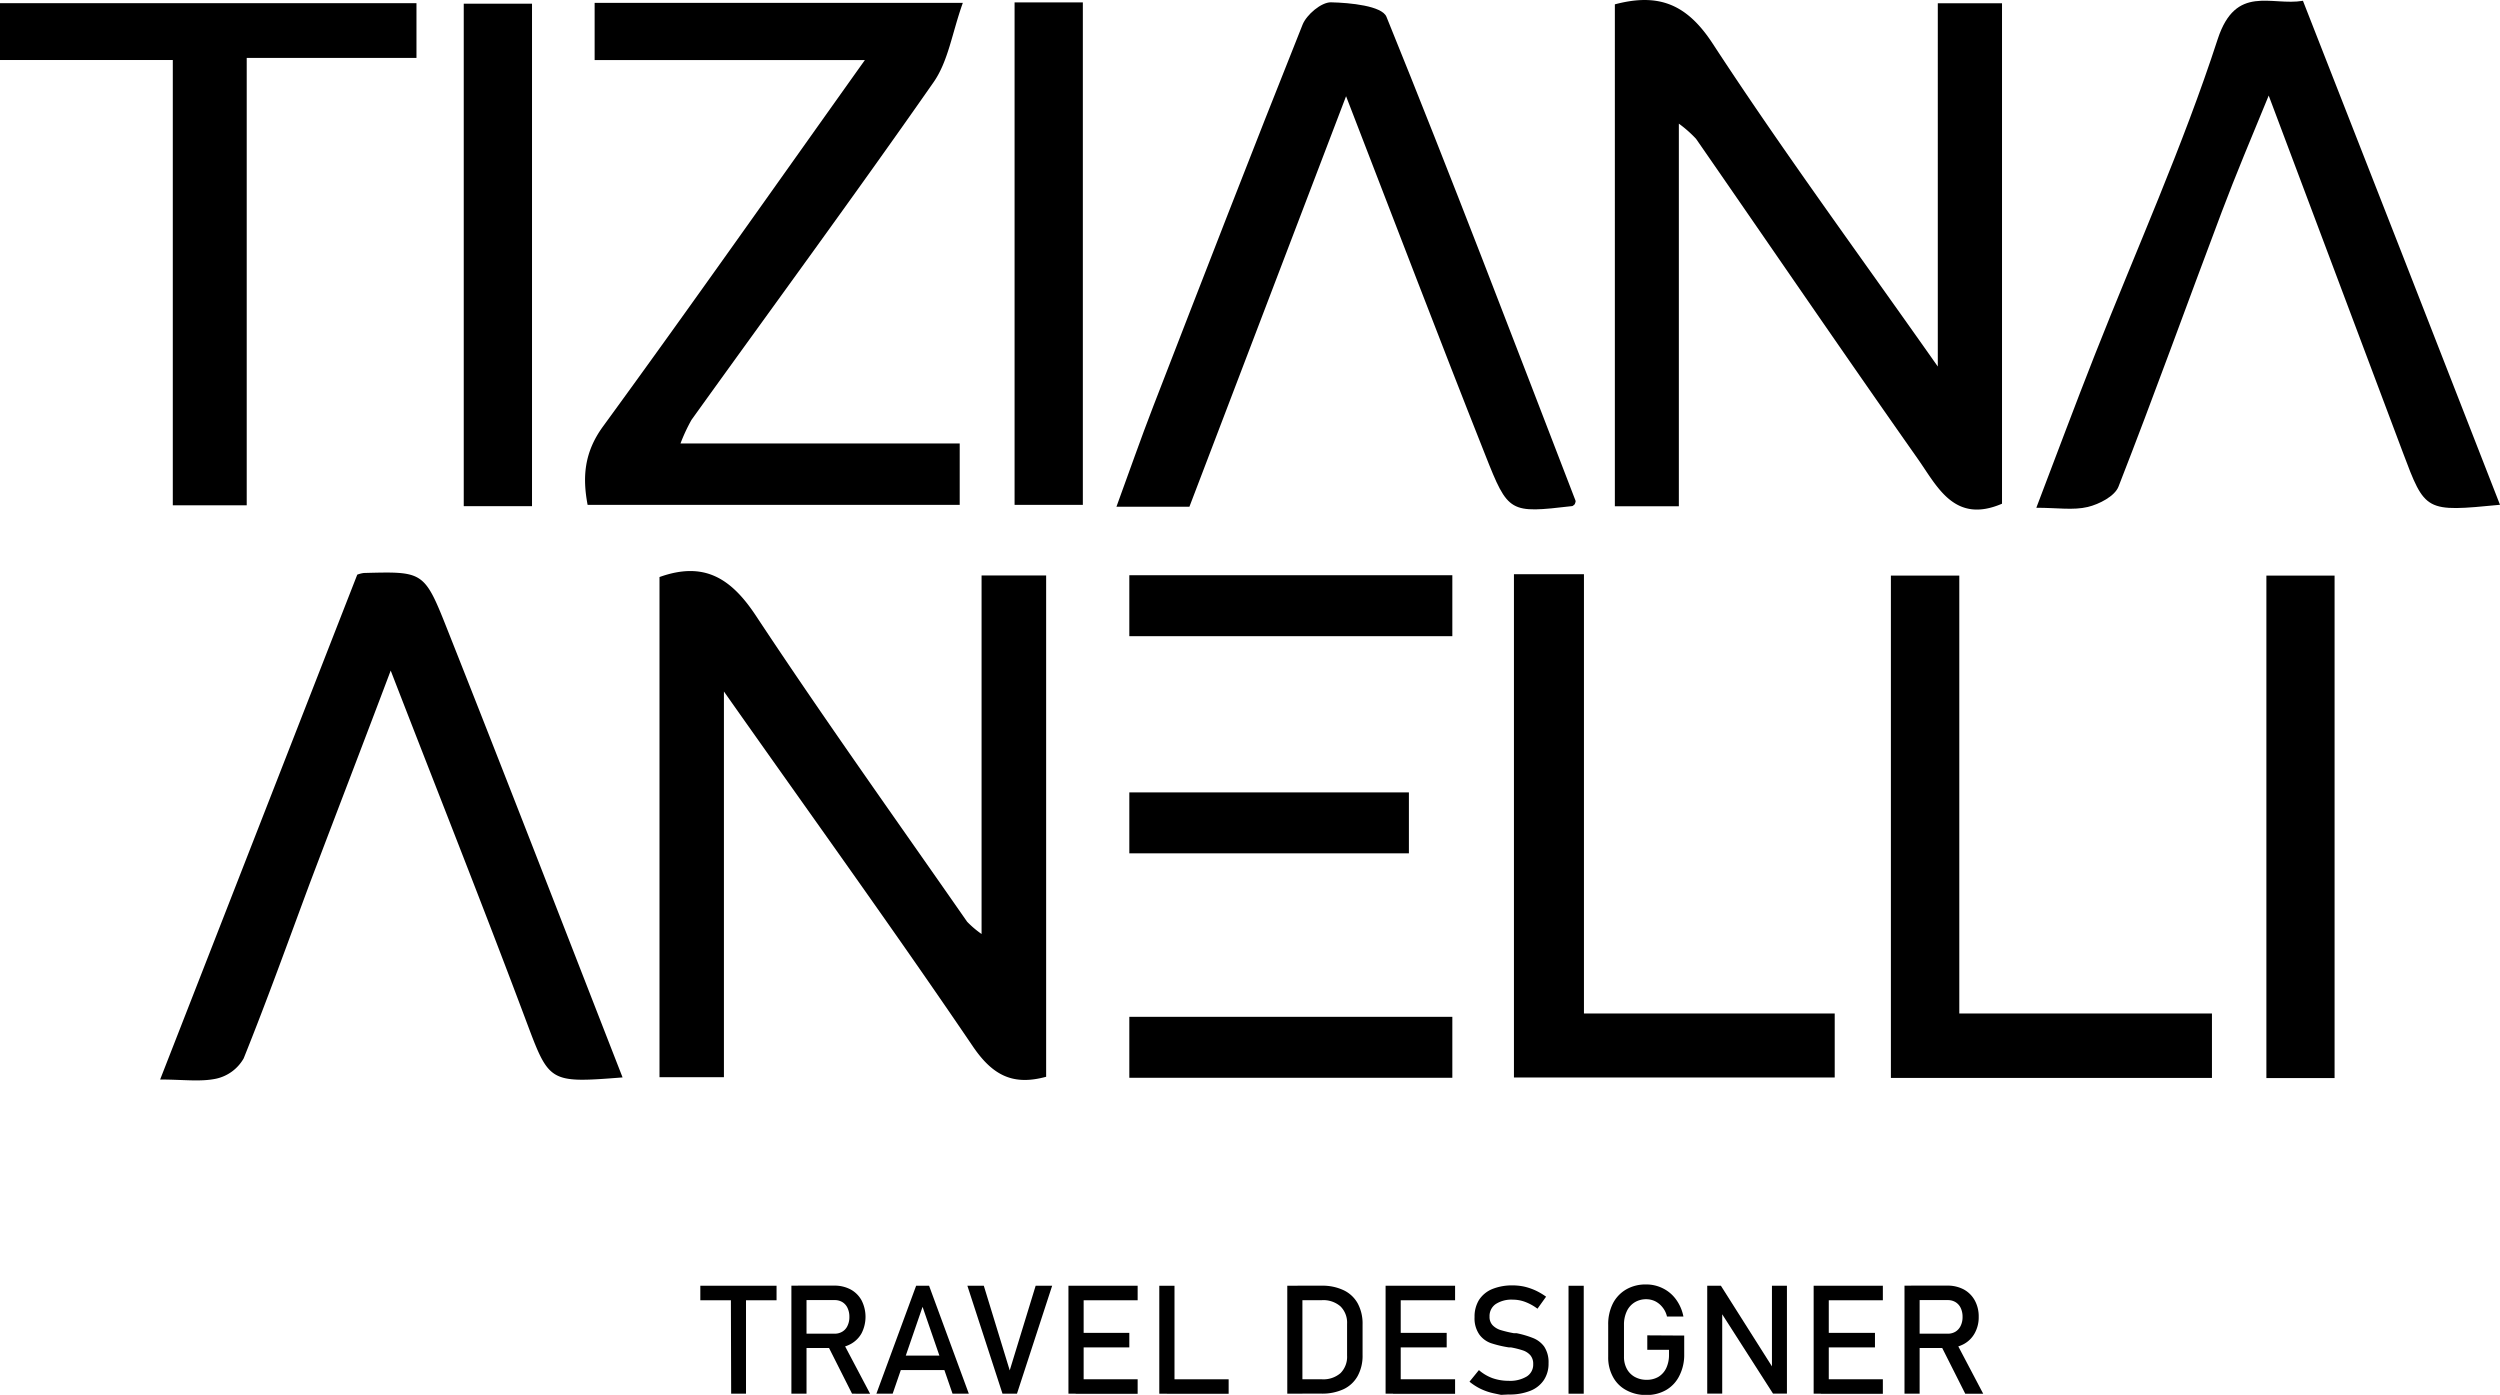 <svg xmlns="http://www.w3.org/2000/svg" viewBox="0 0 345.34 192.68"><title>Asset 5</title><g id="Layer_2" data-name="Layer 2"><g id="Layer_1-2" data-name="Layer 1"><path d="M231.91,69.93h-8.84V.6C229.12-1,233,.55,236.57,6c9.67,14.81,20.17,29.07,31.11,44.63V.45h8.87V69.58c-6.58,2.83-8.94-2.37-11.63-6.19-10.32-14.67-20.43-29.48-30.64-44.22a16.67,16.67,0,0,0-2.37-2.09Z"/><path d="M100,95.52V148.8H91.1V79.71c6.14-2.2,9.87.13,13.31,5.33,9.44,14.29,19.4,28.22,29.18,42.28a13.43,13.43,0,0,0,2,1.7V79.49h8.92v69.25c-4.5,1.23-7.35-.1-10.14-4.22C123.43,128.39,112,112.57,100,95.52Z"/><path d="M94,61.26h38.57v8.48H81.17c-.71-3.77-.51-7.21,2.12-10.82,12.1-16.59,23.91-33.4,36.18-50.62H82.14V.4H133c-1.48,4.12-2,8.06-4.07,11C118,27.06,106.66,42.48,95.52,58A23.79,23.79,0,0,0,94,61.26Z"/><path d="M217.53,69.65c-.12.09-.24.25-.36.26-8.65,1-8.82,1-12-7.06-6.35-16-12.49-32.16-19.23-49.56L164.3,70H154.22c1.8-4.92,3.36-9.41,5.07-13.83,6.82-17.61,13.64-35.23,20.64-52.76.56-1.4,2.6-3.11,3.92-3.09,2.66.06,7.06.49,7.67,2,9,22.16,17.51,44.53,26.12,66.85C217.69,69.3,217.57,69.49,217.53,69.65Z"/><path d="M345.34,69.73c-10.34,1-10.33,1-13.44-7.29-6.06-16.15-12.14-32.29-18.51-49.24C311,19,308.85,24.11,306.9,29.28c-4.77,12.64-9.34,25.35-14.26,37.94-.51,1.32-2.66,2.43-4.24,2.81-2,.48-4.22.11-7.11.11,2.85-7.47,5.39-14.3,8.06-21.07,5.73-14.54,12.18-28.85,17-43.68,2.5-7.62,7.41-4.53,11.77-5.28C327.23,23.31,336.2,46.3,345.34,69.73Z"/><path d="M86,148.83c-10.34.81-10.12.72-13.47-8.2-5.91-15.75-12.13-31.39-18.56-48C50.06,103,46.4,112.49,42.8,122c-3,8.07-5.92,16.21-9.14,24.2A5.8,5.8,0,0,1,29.88,149c-2.19.47-4.55.12-7.76.12,9.27-23.73,18.24-46.72,27.23-69.74a4.18,4.18,0,0,1,.91-.23c8.13-.21,8.33-.28,11.41,7.49C69.83,107.21,77.81,127.84,86,148.83Z"/><path d="M0,8.29V.44H57.53V8H34.08V69.8H23.87V8.29Z"/><path d="M209.13,79.32h9.67V140h34.64v8.84H209.13Z"/><path d="M305.55,148.9H261.2V79.51h9.45V140h34.9Z"/><path d="M73.49,69.92H64.06V.51h9.43Z"/><path d="M140.15.33h9.43V69.74h-9.43Z"/><path d="M322.49,148.92h-9.42V79.51h9.42Z"/><path d="M200.62,79.46v8.42H156V79.46Z"/><path d="M200.62,140.46v8.42H156v-8.42Z"/><path d="M194.62,109.46v8.42H156v-8.42Z"/><path d="M96.74,177.61h10.53v2H96.74Zm4.22,1.22h2.09v13.69H101Z"/><path d="M109.32,177.6h2.09v14.92h-2.09Zm.91,6.63h5.08a2,2,0,0,0,1.06-.29,1.79,1.79,0,0,0,.71-.82,2.73,2.73,0,0,0,.25-1.21,2.8,2.8,0,0,0-.25-1.22,1.85,1.85,0,0,0-.7-.81,2,2,0,0,0-1.07-.29h-5.08v-2h5a4.73,4.73,0,0,1,2.27.53,3.77,3.77,0,0,1,1.52,1.52,5,5,0,0,1,0,4.52,3.77,3.77,0,0,1-1.53,1.51,4.58,4.58,0,0,1-2.26.54h-5Zm4.06,1.52,2.08-.47,3.82,7.24H117.7Z"/><path d="M126.55,177.61h1.79l5.49,14.91h-2.25l-4.14-12-4.13,12h-2.25Zm-3,9.65h7.84v2h-7.84Z"/><path d="M133.63,177.61h2.27l3.58,11.69,3.58-11.69h2.28l-4.86,14.91h-2Z"/><path d="M147.59,177.61h2.1v14.91h-2.1Zm1,0h8.56v2h-8.56Zm0,6.51H156v2h-7.43Zm0,6.41h8.56v2h-8.56Z"/><path d="M160.14,177.61h2.1v14.91h-2.1Zm1.05,12.92h8.53v2h-8.53Z"/><path d="M177.82,177.61h2.09v14.91h-2.09Zm1.42,12.92h3.37a3.6,3.6,0,0,0,2.56-.85,3.19,3.19,0,0,0,.91-2.42v-4.39a3.17,3.17,0,0,0-.91-2.41,3.6,3.6,0,0,0-2.56-.86h-3.37v-2h3.31a6.82,6.82,0,0,1,3.06.63,4.33,4.33,0,0,1,1.94,1.82,5.84,5.84,0,0,1,.67,2.9v4.22a5.8,5.8,0,0,1-.67,2.89,4.35,4.35,0,0,1-1.94,1.83,7,7,0,0,1-3.07.62h-3.3Z"/><path d="M191.4,177.61h2.09v14.91H191.4Zm1,0H201v2h-8.57Zm0,6.51h7.44v2h-7.44Zm0,6.41H201v2h-8.57Z"/><path d="M207.35,192.68l-1-.21a8.12,8.12,0,0,1-1.8-.61,7.66,7.66,0,0,1-1.56-1l1.3-1.6a6.05,6.05,0,0,0,1.87,1.11,6.73,6.73,0,0,0,2.23.37,4.46,4.46,0,0,0,2.51-.6,1.92,1.92,0,0,0,.89-1.7h0a1.81,1.81,0,0,0-.4-1.24,2.38,2.38,0,0,0-1.05-.67,12,12,0,0,0-1.65-.41h-.14l-.15,0a15.48,15.48,0,0,1-2.44-.58,3.39,3.39,0,0,1-1.6-1.18,3.9,3.9,0,0,1-.67-2.43h0a4.38,4.38,0,0,1,.62-2.37,4,4,0,0,1,1.81-1.49,7.27,7.27,0,0,1,2.86-.51,7.57,7.57,0,0,1,1.58.17,8.37,8.37,0,0,1,1.53.52,9.07,9.07,0,0,1,1.48.87l-1.19,1.66a6.87,6.87,0,0,0-1.7-.94,4.81,4.81,0,0,0-1.7-.31,4,4,0,0,0-2.37.61,2,2,0,0,0-.85,1.73h0a1.66,1.66,0,0,0,.44,1.21,2.65,2.65,0,0,0,1.09.65,15.91,15.91,0,0,0,1.81.43l.07,0h.08l.11,0,.12,0a13.24,13.24,0,0,1,2.26.66A3.53,3.53,0,0,1,213.3,186a3.91,3.91,0,0,1,.61,2.31v0a4.09,4.09,0,0,1-.65,2.33,4,4,0,0,1-1.87,1.48,7.73,7.73,0,0,1-3,.51Z"/><path d="M218.77,192.52h-2.1V177.61h2.1Z"/><path d="M232.65,184.49v2.61A6.31,6.31,0,0,1,232,190a4.63,4.63,0,0,1-1.83,2,5.34,5.34,0,0,1-2.74.7,5.62,5.62,0,0,1-2.77-.66,4.44,4.44,0,0,1-1.85-1.84,5.57,5.57,0,0,1-.66-2.75V183a6.38,6.38,0,0,1,.64-2.93,4.75,4.75,0,0,1,1.84-1.95,5.31,5.31,0,0,1,2.74-.69,5.09,5.09,0,0,1,2.36.55,4.91,4.91,0,0,1,1.81,1.55,5.88,5.88,0,0,1,1,2.33h-2.27a3.12,3.12,0,0,0-.63-1.29,3,3,0,0,0-1-.82,2.83,2.83,0,0,0-1.23-.28,3,3,0,0,0-1.62.44,2.85,2.85,0,0,0-1.08,1.24,4.27,4.27,0,0,0-.38,1.85v4.4a3.47,3.47,0,0,0,.39,1.68,2.76,2.76,0,0,0,1.1,1.12,3.3,3.3,0,0,0,1.65.4,3.1,3.1,0,0,0,1.62-.41,2.84,2.84,0,0,0,1.08-1.21,4.3,4.3,0,0,0,.38-1.87v-.65h-3v-2Z"/><path d="M235.83,177.61h1.89l7.3,11.53-.25.26V177.61h2.07v14.9h-1.92l-7.27-11.35.25-.27v11.62h-2.07Z"/><path d="M250.53,177.61h2.09v14.91h-2.09Zm1,0h8.56v2h-8.56Zm0,6.51H259v2h-7.43Zm0,6.41h8.56v2h-8.56Z"/><path d="M263.08,177.6h2.09v14.92h-2.09Zm.91,6.63h5.09a2,2,0,0,0,1.06-.29,1.91,1.91,0,0,0,.71-.82,2.73,2.73,0,0,0,.25-1.21,2.8,2.8,0,0,0-.25-1.22,1.87,1.87,0,0,0-.71-.81,2,2,0,0,0-1.06-.29H264v-2h5a4.73,4.73,0,0,1,2.27.53,3.83,3.83,0,0,1,1.52,1.52,4.58,4.58,0,0,1,.54,2.26,4.5,4.5,0,0,1-.55,2.26,3.75,3.75,0,0,1-1.52,1.51,4.61,4.61,0,0,1-2.26.54h-5Zm4.07,1.52,2.08-.47,3.81,7.24h-2.48Z"/></g></g></svg>